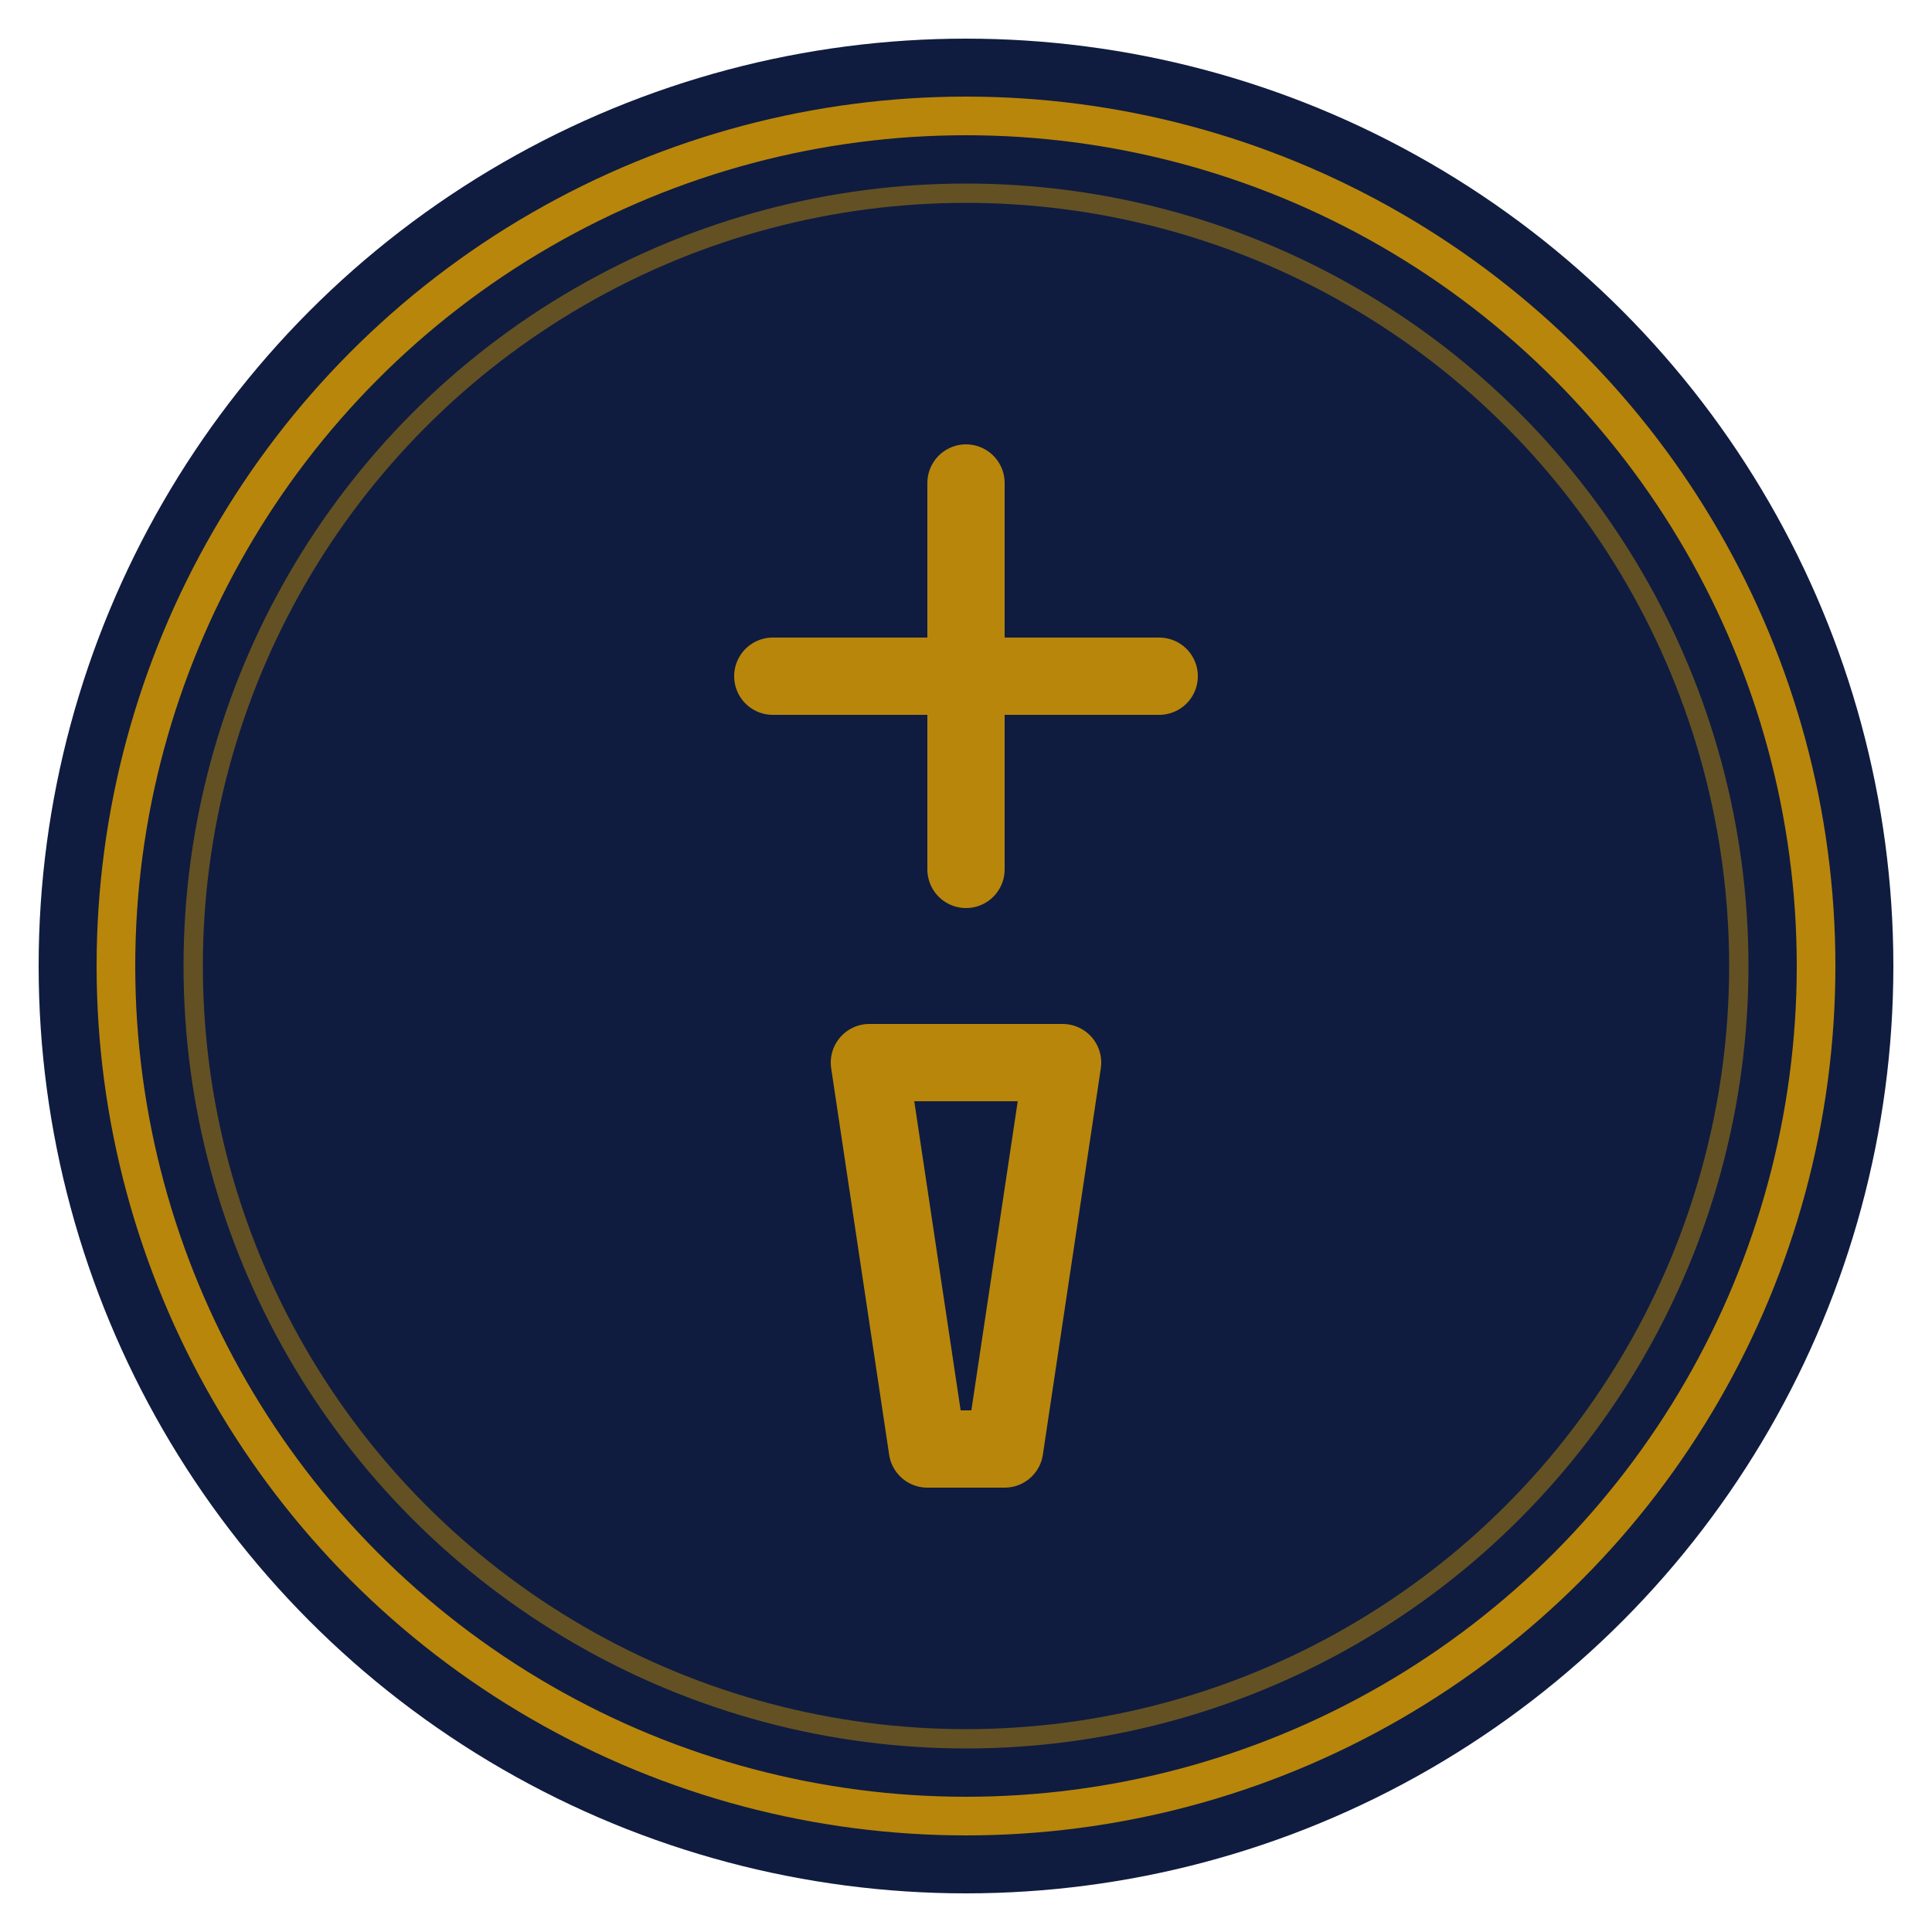 <svg xmlns="http://www.w3.org/2000/svg" viewBox="0 0 100 100">
  <circle cx="50" cy="50" r="48" fill="#0f1c3f"/>
  <circle cx="50" cy="50" r="44" fill="none" stroke="#b8860b" stroke-width="2"/>
  <circle cx="50" cy="50" r="40" fill="none" stroke="#b8860b" stroke-width="1" opacity="0.5"/>
  <path d="M50 25L50 45M40 35L60 35M45 55L55 55L52 75L48 75L45 55Z" fill="none" stroke="#b8860b" stroke-width="4" stroke-linecap="round" stroke-linejoin="round"/>
</svg>
